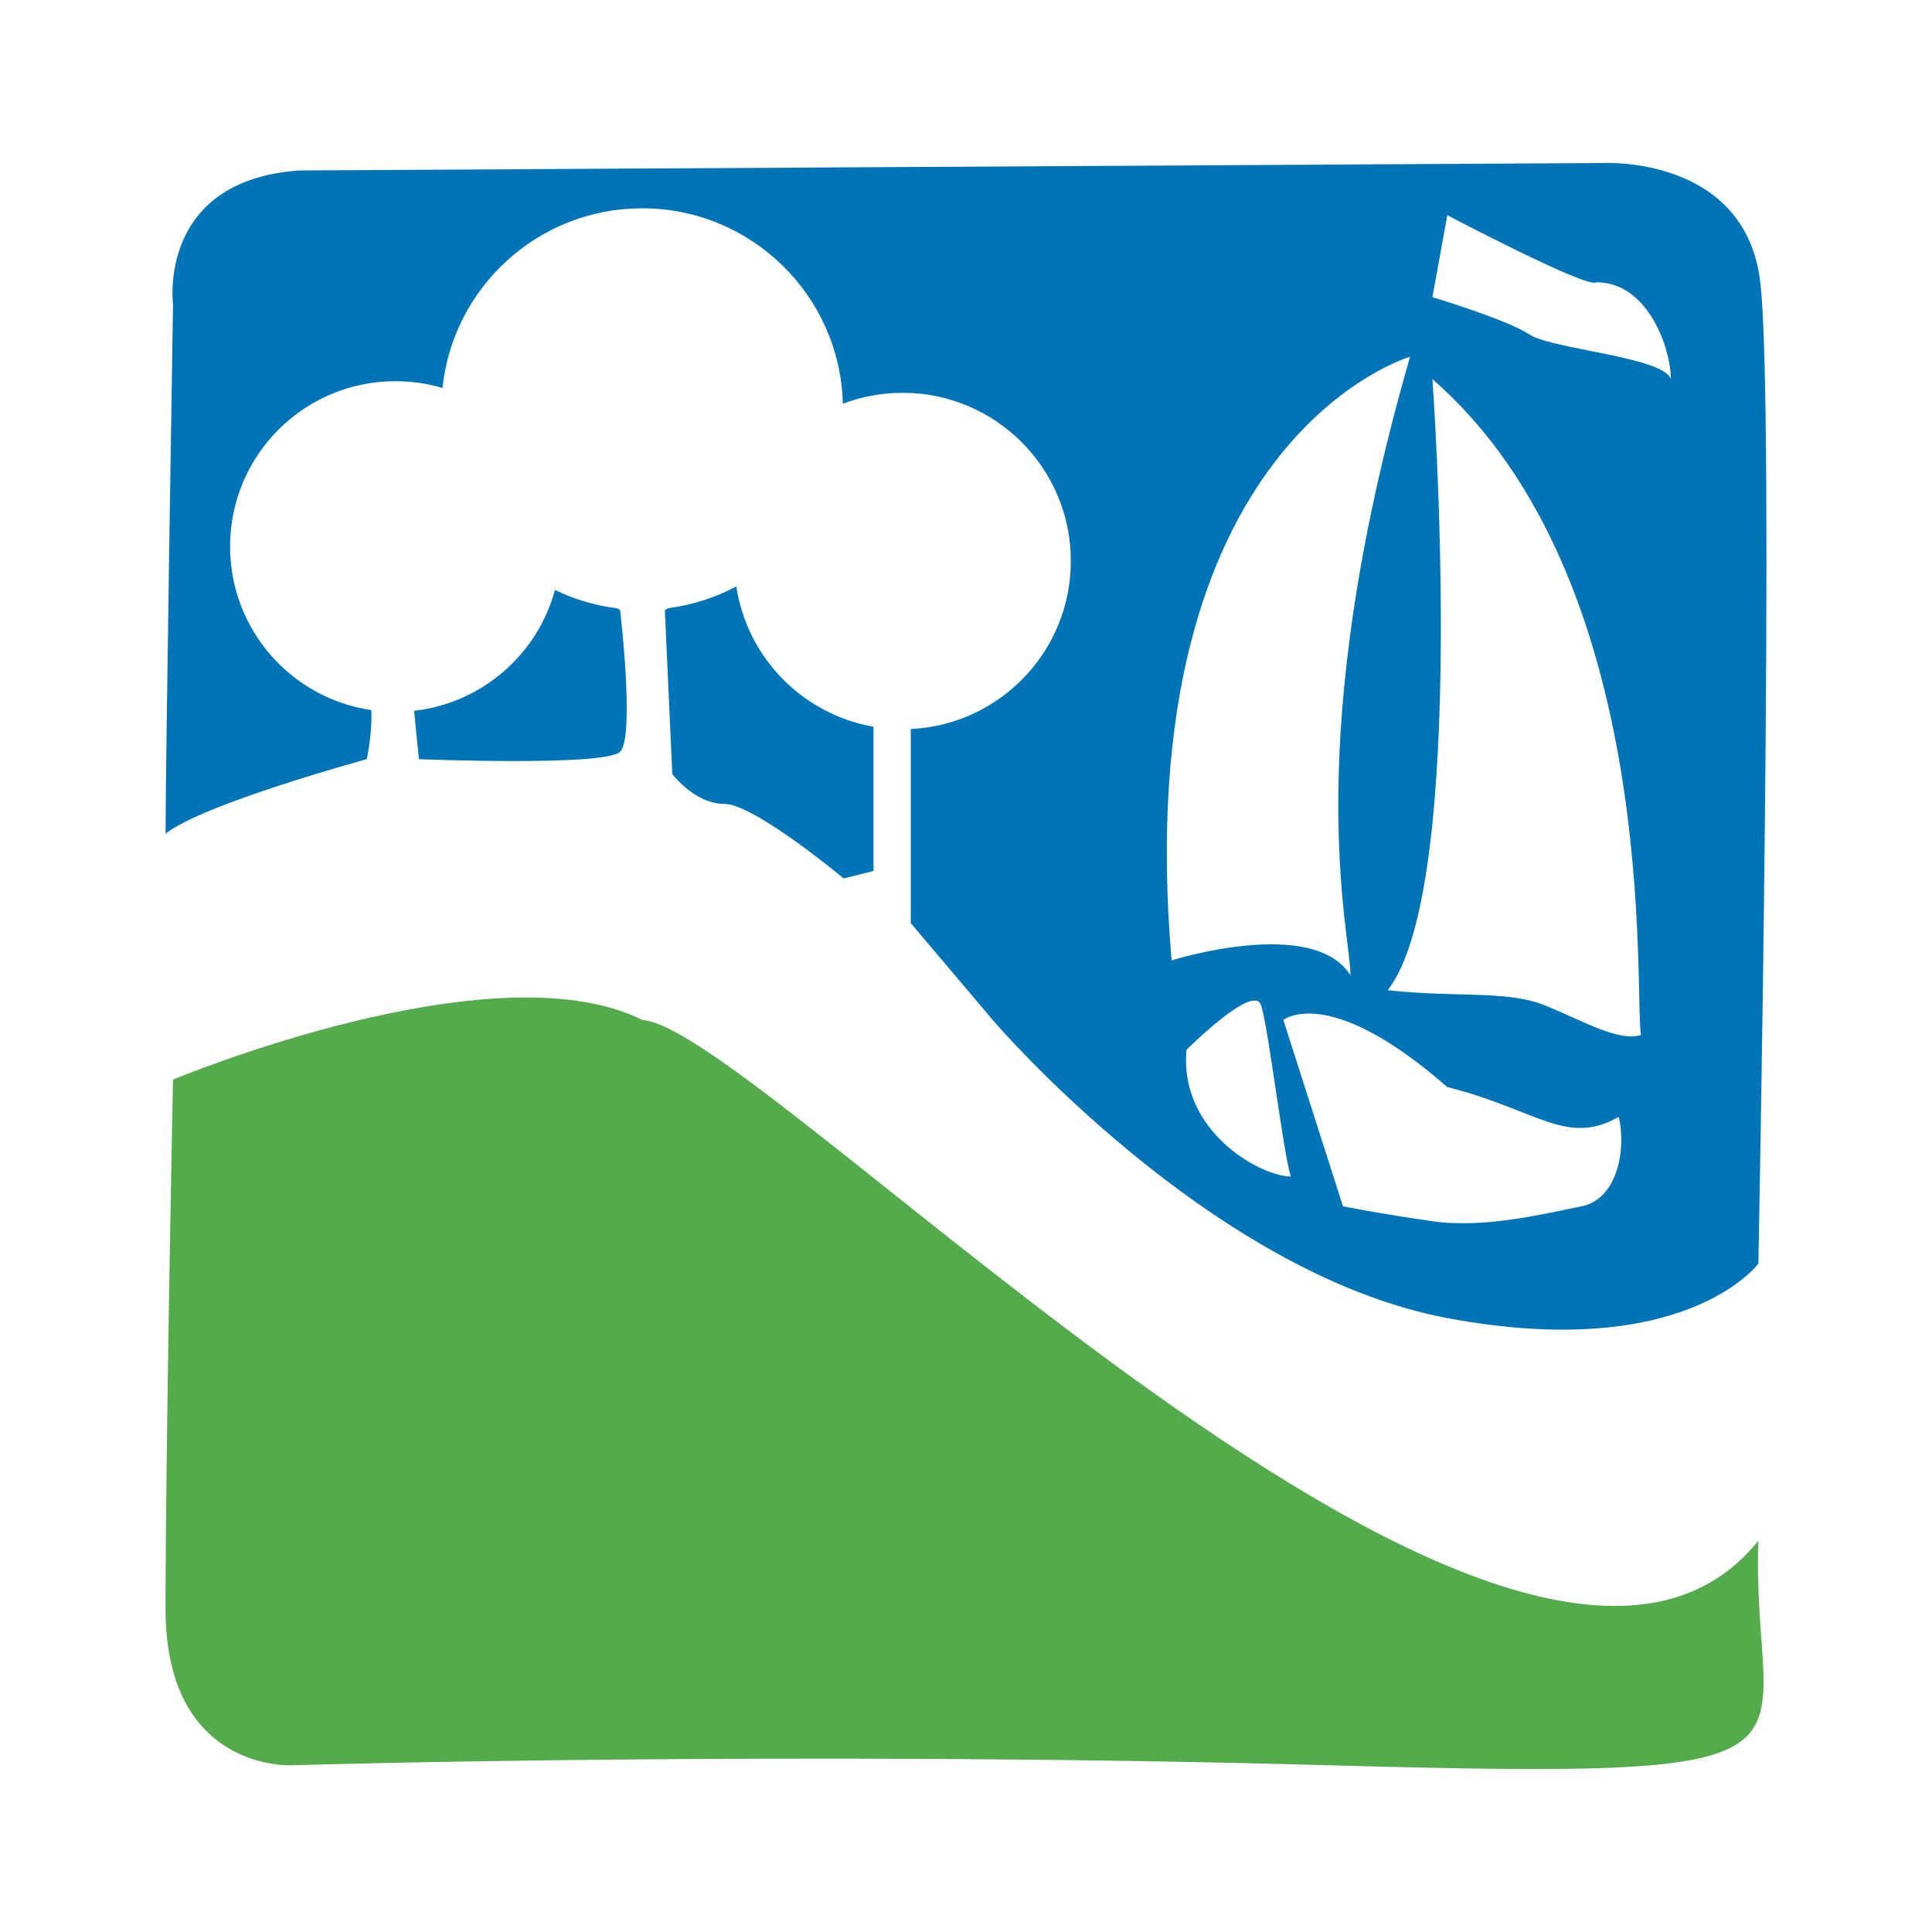 <?xml version="1.0" encoding="utf-8"?>
<!-- Generator: Adobe Illustrator 13.0.0, SVG Export Plug-In . SVG Version: 6.00 Build 14948)  -->
<!DOCTYPE svg PUBLIC "-//W3C//DTD SVG 1.0//EN" "http://www.w3.org/TR/2001/REC-SVG-20010904/DTD/svg10.dtd">
<svg version="1.0" id="Layer_1" xmlns="http://www.w3.org/2000/svg" xmlns:xlink="http://www.w3.org/1999/xlink" x="0px" y="0px"
	 width="192.756px" height="192.756px" viewBox="0 0 192.756 192.756" enable-background="new 0 0 192.756 192.756"
	 xml:space="preserve">
<g>
	<polygon fill-rule="evenodd" clip-rule="evenodd" fill="#FFFFFF" points="0,0 192.756,0 192.756,192.756 0,192.756 0,0 	"/>
	<path fill-rule="evenodd" clip-rule="evenodd" fill="#0074B6" d="M29.9,17.008l130.114-0.742c0,0,14.123-0.744,15.611,11.896
		c1.487,12.639-0.193,97.904-0.193,97.904s-7.24,9.9-31.033,5.44c-23.791-4.461-45.354-29.739-45.354-29.739l-8.178-9.666V72.737
		c8.891-0.424,15.97-7.767,15.97-16.763c0-9.269-7.514-16.783-16.782-16.783c-2.1,0-4.11,0.386-5.962,1.09
		c-0.282-10.816-9.138-19.498-20.024-19.498c-10.352,0-18.871,7.853-19.922,17.926c-1.489-0.442-3.063-0.678-4.695-0.678
		c-9.111,0-16.496,7.385-16.496,16.495c0,8.293,6.119,15.155,14.088,16.32c0.12,2.321-0.452,4.896-0.452,4.896
		s-16.356,4.461-20.074,7.436c0-6.691,0.745-52.788,0.745-52.788S15.636,17.967,29.9,17.008L29.9,17.008z M41.795,75.744
		l-0.481-4.827c6.776-0.761,12.308-5.627,14.055-12.054c1.918,0.926,4.006,1.555,6.206,1.829c0.188,0.114,0.296,0.183,0.296,0.183
		s1.486,12.638,0,14.126C60.384,76.489,41.795,75.744,41.795,75.744L41.795,75.744z M66.332,60.875c0,0,0.121-0.074,0.336-0.196
		c2.428-0.315,4.72-1.066,6.794-2.17c1.078,7.115,6.624,12.764,13.688,13.997c0,6.019,0,14.392,0,14.392l-2.974,0.744
		c0,0-8.922-7.436-11.896-7.436c-2.974,0-5.204-2.975-5.204-2.975L66.332,60.875L66.332,60.875z M140.682,35.596
		c0,0-28.253,8.179-23.792,60.224c0,0,14.126-4.46,17.844,1.488C134.733,92.845,129.528,74.259,140.682,35.596L140.682,35.596z
		 M144.398,21.47l-1.486,8.178c0,0,7.436,2.232,9.666,3.717c2.229,1.487,13.384,2.231,14.126,4.461c0-2.975-2.232-9.664-7.436-9.664
		C158.525,28.904,144.398,21.47,144.398,21.47L144.398,21.47z M142.912,37.826c0,0,3.718,50.559-4.461,60.967
		c6.691,0.744,11.896-0.001,15.614,1.486c3.718,1.488,7.431,3.717,9.663,2.975C162.986,99.537,165.96,57.9,142.912,37.826
		L142.912,37.826z M118.377,104.742c0,0,6.692-6.693,7.436-4.463c0.742,2.232,2.23,14.871,2.974,17.101
		C125.812,117.38,117.634,112.92,118.377,104.742L118.377,104.742z M128.043,101.768c0,0,4.461-3.717,16.355,6.691
		c8.921,2.23,11.895,5.946,17.1,2.974c0.745,2.975,0.003,8.18-3.715,8.924c-3.718,0.742-9.666,2.227-14.871,1.484
		s-8.92-1.484-8.92-1.484L128.043,101.768L128.043,101.768z"/>
	<path fill-rule="evenodd" clip-rule="evenodd" fill="#54AB4C" d="M17.261,107.714c0,0,31.972-13.381,46.84-5.946
		c11.896,0.744,87.517,81.528,111.331,51.953c-0.769,21.894,10.604,23.886-42.928,22.397c-53.534-1.487-103.348,0-103.348,0
		s-12.64,0.743-12.64-15.614C16.517,144.147,17.261,107.714,17.261,107.714L17.261,107.714z"/>
</g>
</svg>
